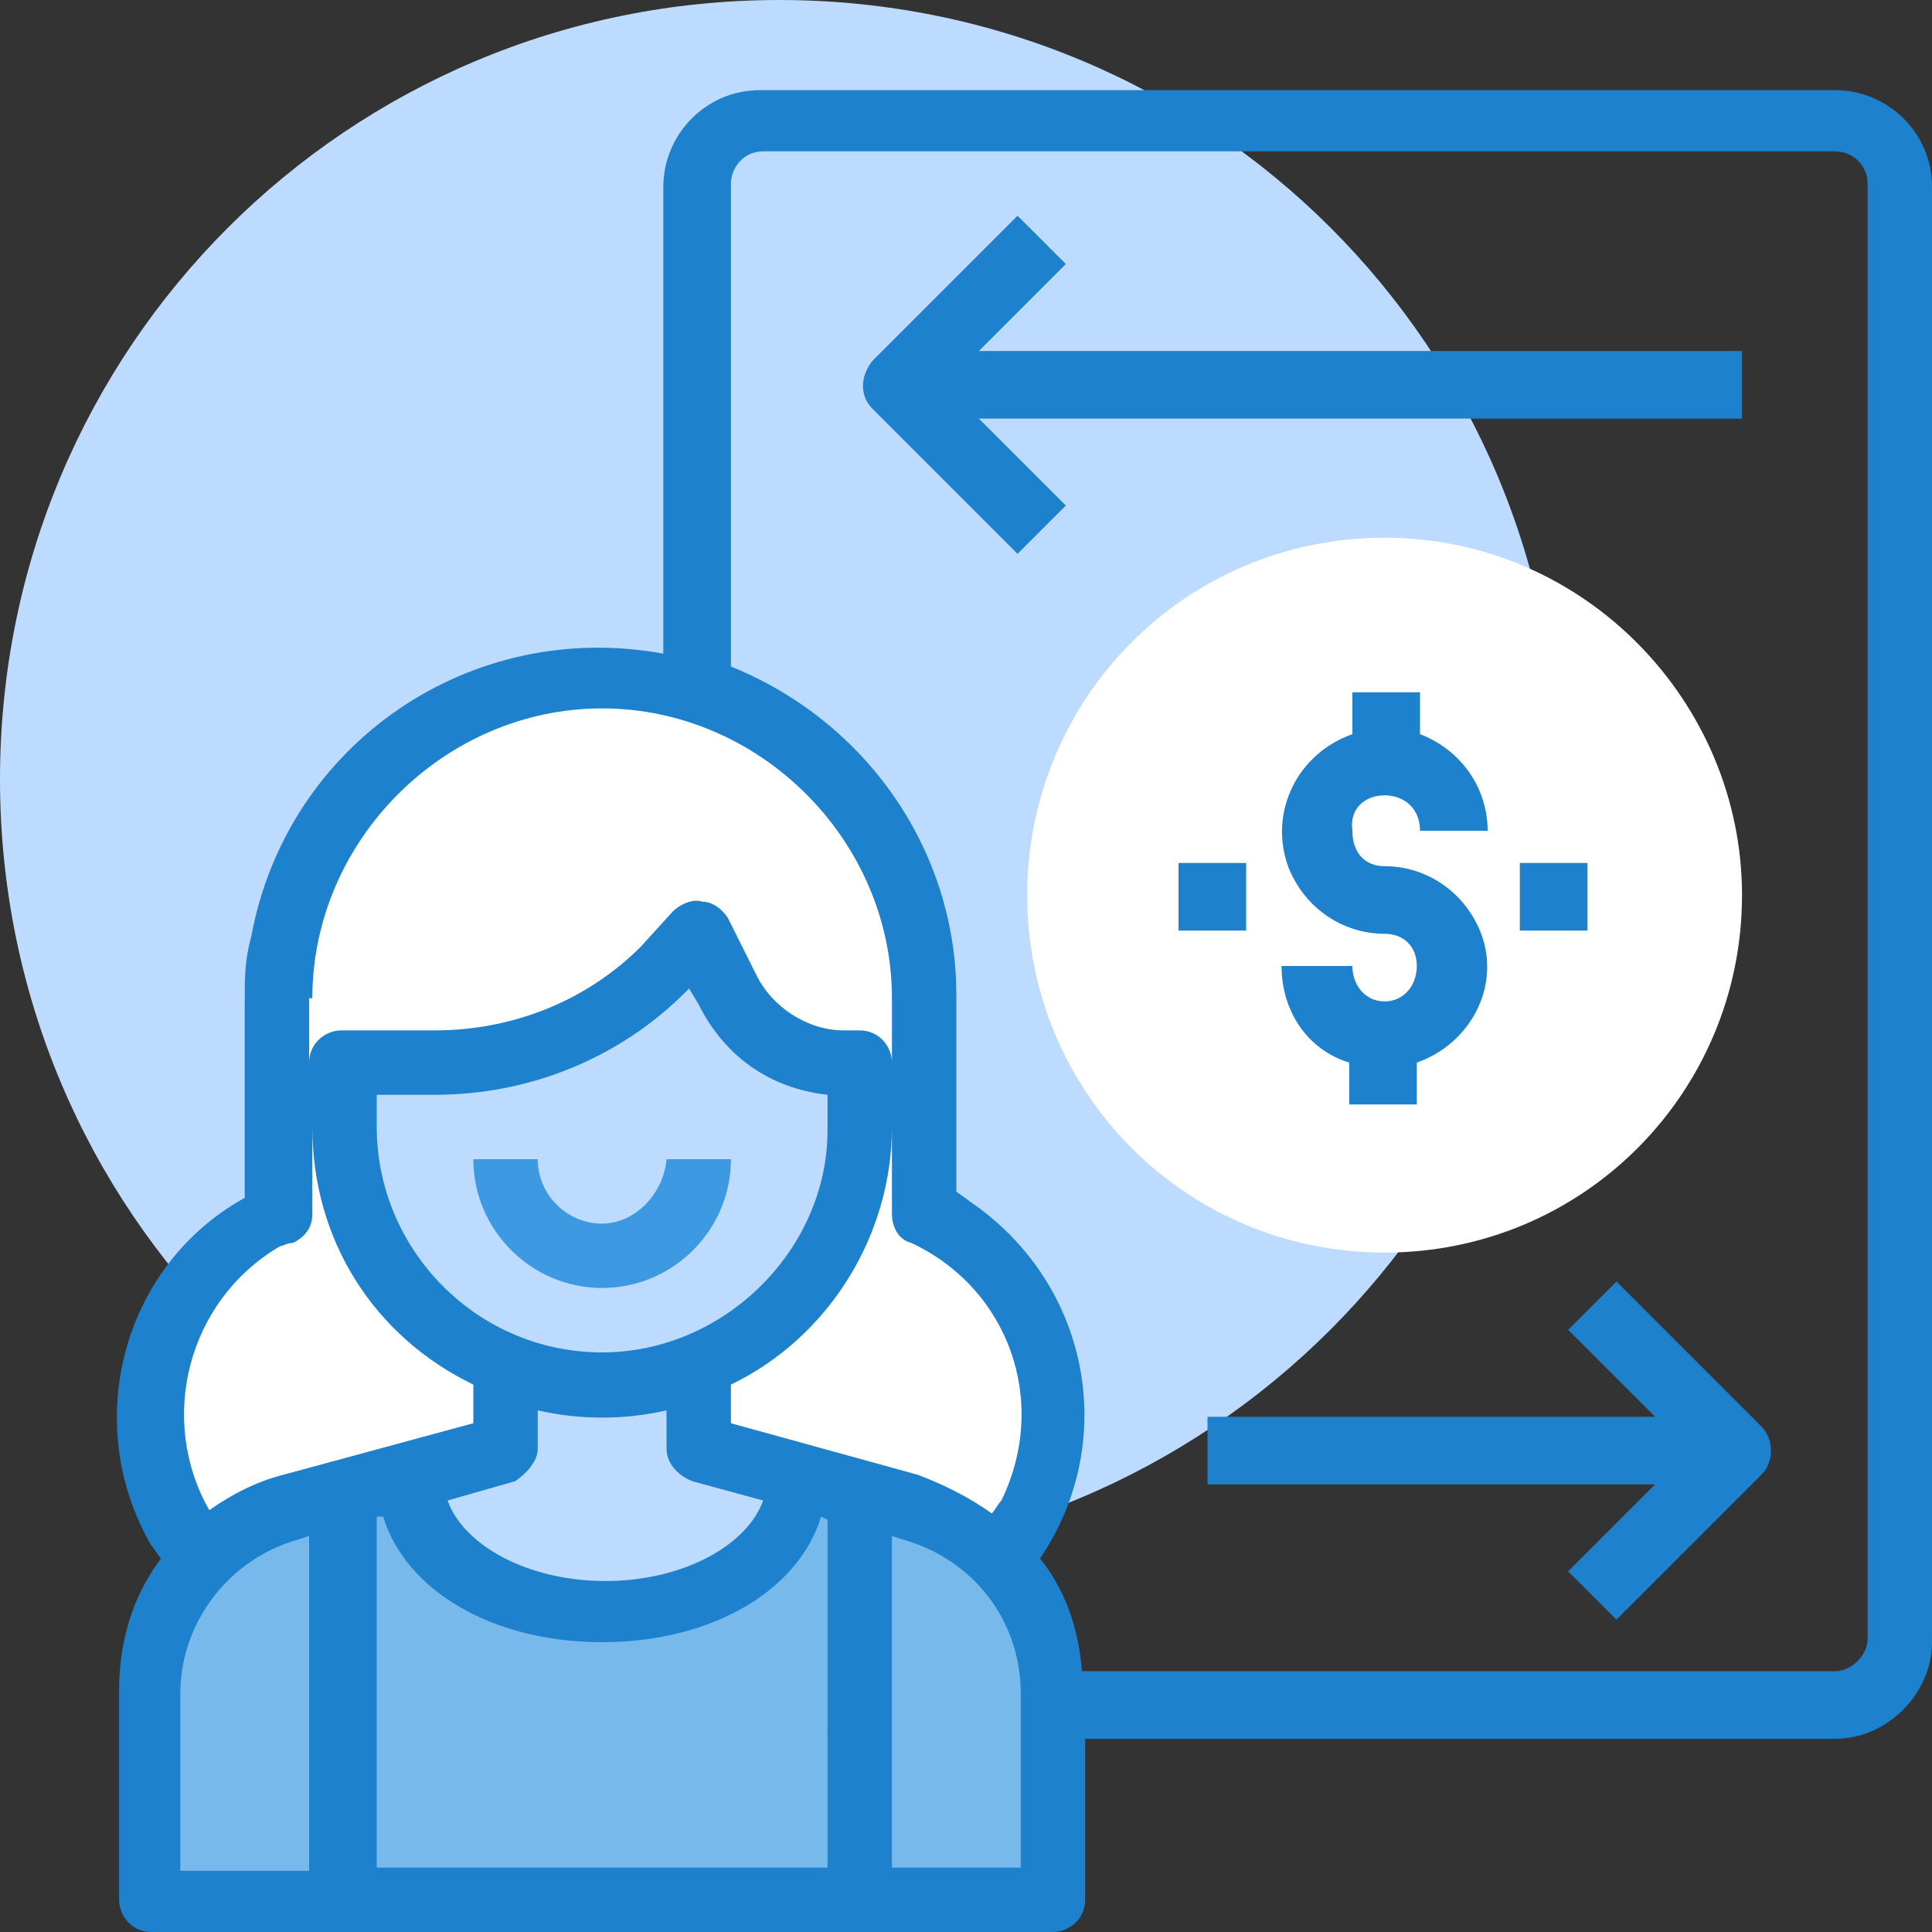 <?xml version="1.0" encoding="utf-8"?>
<!-- Generator: Adobe Illustrator 25.2.0, SVG Export Plug-In . SVG Version: 6.00 Build 0)  -->
<svg version="1.1" id="Capa_1" xmlns="http://www.w3.org/2000/svg" xmlns:xlink="http://www.w3.org/1999/xlink" x="0px" y="0px"
	 viewBox="0 0 60 60" style="enable-background:new 0 0 60 60;" xml:space="preserve">
<rect x="0" y="0" width="60" height="60" fill="#333333" stroke="none"/>
<style type="text/css">
	.st0{display:none;fill:#DDDDF2;}
	.st1{fill:#BDDBFF;}
	.st2{fill:#FFFFFF;}
	.st3{fill:#1E81CE;}
	.st4{fill:#78B9EB;}
	.st5{fill:#3D9AE2;}
</style>
<path class="st0" d="M-137.7,70.8c-1.2,0-2,0.6-2.9,1.3c-14.5,14.5-29.4,28.6-42.6,44.4c-6.4,7.7-8.1,16.6-9.8,25.8
	c-3.4,19.3-7.6,38.4-7.8,58.2c-0.1,6-3.9,10.8-6.2,16.1c-5.7,13-11.9,25.9-18.2,38.7c-1.9,4-0.8,4.5,3,4.5
	c28.8-0.1,57.5-0.1,86.3,0.1c3.2,0,5.3-1.1,6.5-3.8c3-6.6,8.2-10.2,14.9-13c15.7-6.6,26.2-19.3,35-33.5C-74,200.7-70,191-66.7,181
	c2-6.2,8.5-7.9,13-11.5c3.9-3.1,8.7-5,11.7-9.1c-20,0-40,0-60.1-0.1c-1.9,0-5.4,1.7-5.4-2.2c0-3.3-2.5-8,3.4-9.2
	c3-1.6,6.1-2.9,9-4.8c4.5-2.9,8.7-3,13.8-1.5c10.6,3.2,21.4,3.2,32-0.4c7.6-2.6,11.7-7,11.4-12.1c-0.3-7.1-6-8.9-11.3-10.7
	c-11.9-4-24.1-7.3-35.1-14c-5.7-3.4-11.9-5-18.7-3.4c-11.8,3.8-22.9,9.1-34.9,14.9C-137.7,101.2-137.7,86.1-137.7,70.8z"/>
<g>
	<rect x="12.4" y="43.3" class="st1" width="12.8" height="7.3"/>
	<path class="st1" d="M24.2,48.4c13.3,0,24.2-10.8,24.2-24.2S37.6,0,24.2,0S0,10.8,0,24.2S10.8,48.4,24.2,48.4z"/>
	<path class="st2" d="M54.1,27.8c0,6.1-4.9,11.1-11.1,11.1s-11.1-5-11.1-11.1S36.8,16.7,43,16.7S54.1,21.8,54.1,27.8z"/>
	<path class="st3" d="M43,24.7c0.6,0,1.1,0.4,1.1,1.1h2.1c0-1.3-0.8-2.5-2.1-3v-1.3h-2.1v1.3c-1.7,0.6-2.6,2.4-2,4.1
		c0.5,1.3,1.7,2.1,3,2.1c0.6,0,1,0.4,1,1c0,0.6-0.4,1.1-1,1.1c-0.6,0-1-0.5-1-1.1h-2.2c0,1.4,0.8,2.6,2.1,3v1.3h2.1v-1.3
		c1.7-0.6,2.6-2.4,2-4c-0.5-1.3-1.7-2.1-3-2.1c-0.6,0-1-0.4-1-1.1C41.9,25.1,42.4,24.7,43,24.7z"/>
	<path class="st3" d="M47.2,26.8h2.1v2.1h-2.1V26.8z"/>
	<path class="st3" d="M36.6,26.8h2.1v2.1h-2.1V26.8z"/>
	<path class="st4" d="M10.6,46.3V59h-6v-6.5c0-1.5,0.6-3,1.7-4.1C7,47.6,8,47,9.1,46.7L10.6,46.3z"/>
	<path class="st4" d="M24.7,45.8c0,0.1,0,0.2,0,0.2c0,1.5-1.2,2.8-3,3.5c-1,0.4-2,0.5-3,0.5c-3.3,0-6-1.8-6-4c0-0.1,0-0.2,0-0.2
		l-2,0.5V59h16V46.3L24.7,45.8z"/>
	<path class="st4" d="M32.6,52.6c0-1.5-0.6-3-1.7-4.1c-0.8-0.8-1.7-1.4-2.8-1.7l-1.6-0.4v6.7v6h6v-5v-1V52.6L32.6,52.6z"/>
	<path class="st2" d="M28.7,37.7V31c0-4.3-2.9-8.2-7-9.5c-5.2-1.6-10.9,1.3-12.5,6.5c-0.3,1-0.4,1.9-0.4,3v6.7
		c-3.5,1.7-5,5.8-3.3,9.3c0.2,0.5,0.6,1.1,1,1.5c0.8-0.8,1.7-1.4,2.8-1.7l1.6-0.4l2-0.5l3-0.8v-2.6c-1-0.4-1.9-1-2.6-1.7
		c-1.5-1.5-2.3-3.5-2.3-5.6v-2h2.7c2.6,0,5.2-1.1,7-2.9l1-1.1l0.9,1.8c0.7,1.4,2.1,2.2,3.6,2.2h0.5v2c0,3.2-1.9,6.2-5,7.4V45l3,0.8
		l2,0.5l1.6,0.5c1.1,0.3,2,0.9,2.8,1.7c2.5-2.9,2.1-7.3-0.9-9.8C29.7,38.2,29.2,37.9,28.7,37.7z"/>
	<path class="st5" d="M18.7,38c-1.1,0-2-0.9-2-2h-2c0,2.2,1.8,4,4,4c2.2,0,4-1.8,4-4h-2C20.6,37.1,19.7,38,18.7,38z"/>
	<path class="st3" d="M57,2.8H23.6c-1.7,0-3,1.4-3,3v14.5c-6-1.1-11.7,2.8-12.8,8.8c-0.2,0.7-0.2,1.3-0.2,2v6.1
		C3.8,39.3,2.5,44.2,4.7,48c0.1,0.1,0.2,0.3,0.3,0.4c-0.9,1.2-1.3,2.6-1.3,4.1V59c0,0.5,0.4,1,1,1h28c0.5,0,1-0.4,1-1v-5H57
		c1.6,0,3-1.4,3-3V5.8C60,4.1,58.6,2.8,57,2.8z M9.7,31c0-4.9,4.1-9,9-9s9,4.1,9,9v2c0-0.5-0.4-1-1-1h-0.5c-1.1,0-2.2-0.7-2.7-1.7
		l-0.9-1.8c-0.2-0.3-0.5-0.5-0.8-0.5c-0.3-0.1-0.7,0.1-0.9,0.3l-1,1.1c-1.7,1.7-4,2.6-6.4,2.6h-2.9c-0.5,0-1,0.4-1,1V31z M30.8,47
		c-0.7-0.5-1.5-0.9-2.3-1.2l-5.8-1.6v-1.2c3.1-1.5,5-4.7,5-8v2.7c0,0.4,0.2,0.8,0.6,0.9c3,1.4,4.3,4.9,2.8,8
		C31,46.7,30.9,46.9,30.8,47z M11.9,47.1c0.7,2.3,3.4,3.9,6.8,3.9s6.1-1.6,6.8-3.9l0.2,0.1V58h-14V47.1H11.9z M18.7,42
		c-3.9,0-7-3.2-7-7v-1h1.8c2.9,0,5.7-1.1,7.8-3.2l0.1-0.1l0.3,0.5c0.8,1.6,2.2,2.6,4,2.8v1.1C25.7,38.8,22.5,42,18.7,42z M16.7,45
		v-1.2c1.3,0.3,2.7,0.3,4,0V45c0,0.4,0.3,0.8,0.8,1l2.2,0.6c-0.5,1.4-2.5,2.5-4.9,2.5s-4.4-1.1-4.9-2.5L16,46
		C16.3,45.8,16.7,45.4,16.7,45z M9.1,38.6c0.4-0.2,0.6-0.5,0.6-0.9V35c0,3.5,1.9,6.5,5,8v1.2l-5.9,1.6C8,46,7.2,46.4,6.5,46.9
		c-1.6-2.8-0.7-6.5,2.2-8.2C8.8,38.7,8.9,38.6,9.1,38.6L9.1,38.6z M5.6,52.6c0-2.2,1.5-4.2,3.7-4.8l0.3-0.1v10.4h-4V52.6z M31.7,58
		h-4V47.7l0.3,0.1c2.2,0.6,3.7,2.5,3.7,4.8C31.7,52.6,31.7,58,31.7,58z M57,4.7c0.5,0,1,0.4,1,1v45.2c0,0.5-0.5,1-1,1H33.6
		c-0.1-1.3-0.5-2.5-1.3-3.5c2.5-3.7,1.5-8.6-2.2-11.1c-0.1-0.1-0.3-0.2-0.4-0.3v-6.1c0-4.5-2.8-8.5-7-10.2v-15c0-0.5,0.4-1,1-1
		C23.6,4.7,57,4.7,57,4.7z"/>
	<path class="st3" d="M50.2,39.8l-1.5,1.5l2.7,2.7H37.5v2.1h13.9l-2.7,2.7l1.5,1.5l4.5-4.5c0.4-0.4,0.4-1.1,0-1.5L50.2,39.8z"/>
	<path class="st3" d="M31.6,17.2l1.5-1.5L30.4,13h23.7v-2.1H30.4l2.7-2.7l-1.5-1.5l-4.5,4.5c-0.4,0.5-0.4,1.1,0,1.5L31.6,17.2z"/>
</g>
</svg>
